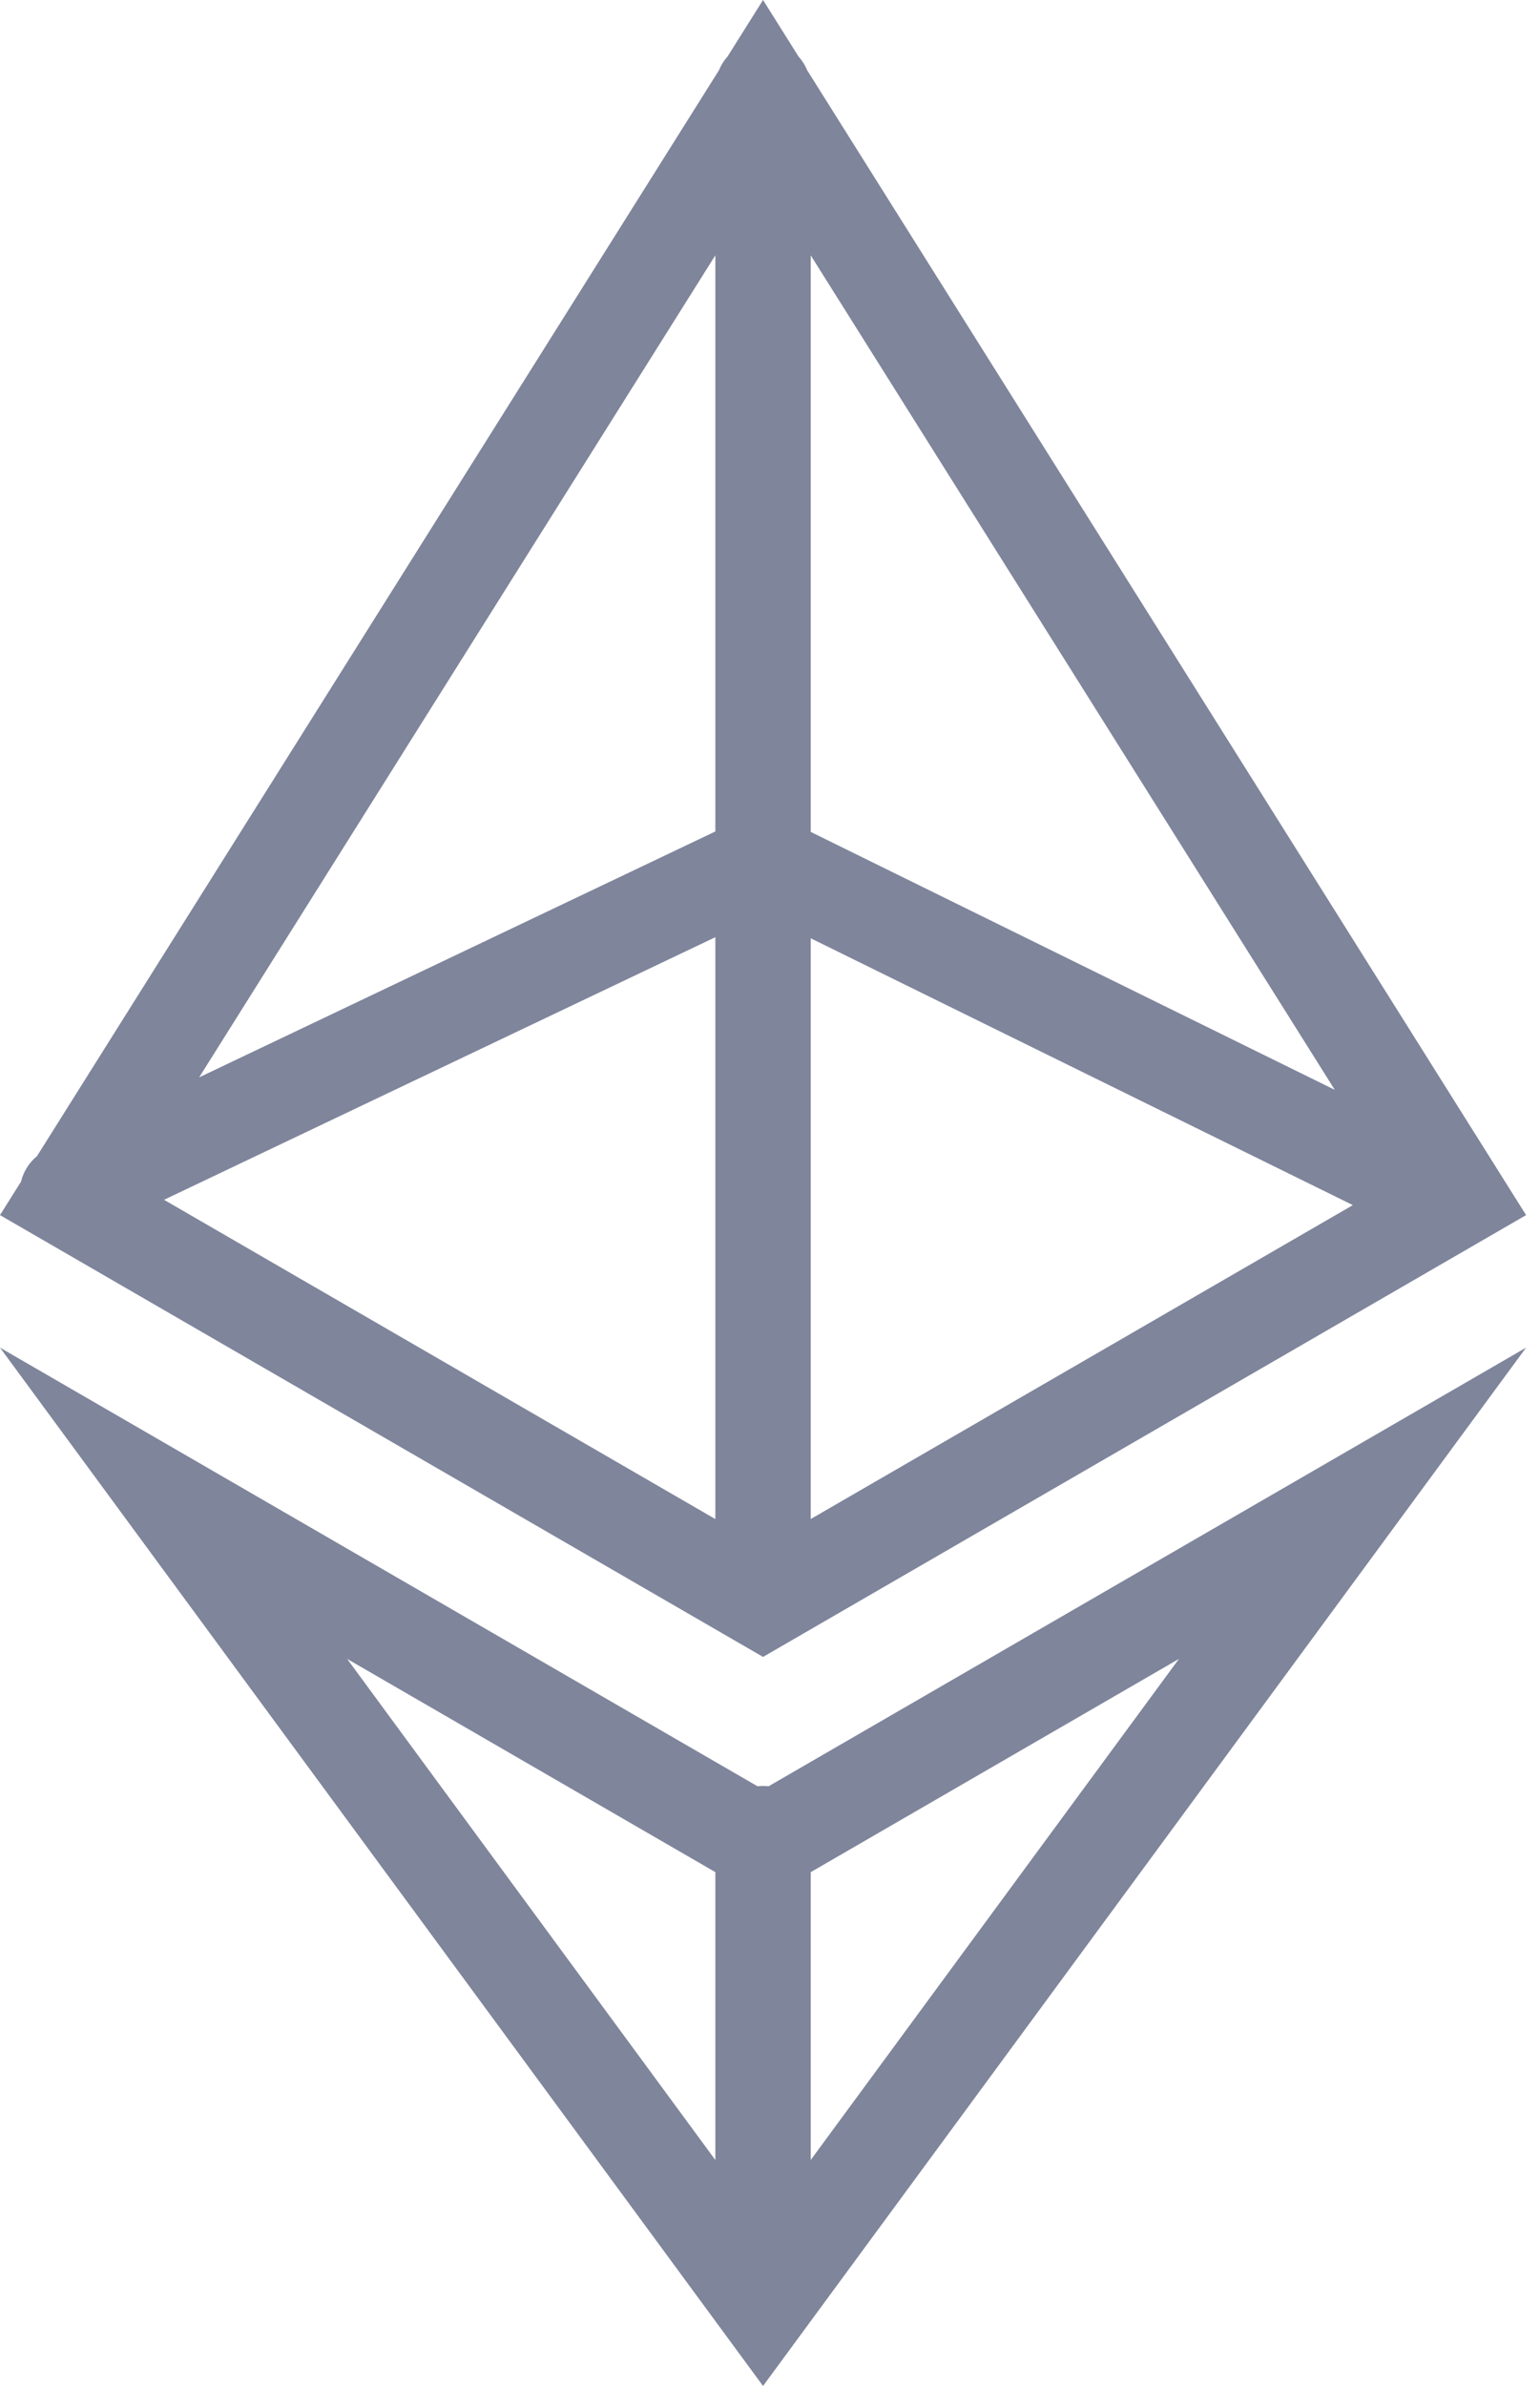 <svg width="31" height="48" viewBox="0 0 31 48" fill="none" xmlns="http://www.w3.org/2000/svg">
<path fill-rule="evenodd" clip-rule="evenodd" d="M14.472 1.414L0.745 23.258C0.582 23.392 0.471 23.574 0.423 23.772L0 24.445L15.36 33.333L30.72 24.445L16.25 1.416C16.207 1.312 16.147 1.217 16.073 1.135L15.36 0L14.646 1.136C14.573 1.217 14.514 1.311 14.472 1.414ZM14.4 5.136L4.009 21.674L14.4 16.727V5.136ZM14.4 18.854L3.302 24.137L14.4 30.56V18.854ZM16.32 30.559V18.876L27.233 24.244L16.32 30.559ZM16.32 16.736V5.137L26.869 21.925L16.32 16.736ZM15.248 35.935L0 27.111L15.36 48L30.72 27.111L15.472 35.935C15.435 35.931 15.398 35.929 15.36 35.929C15.322 35.929 15.285 35.931 15.248 35.935ZM14.4 37.663L6.988 33.373L14.4 43.454V37.663ZM16.32 43.453L23.732 33.373L16.32 37.663V43.453Z" fill="#7F859B"/>
</svg>
